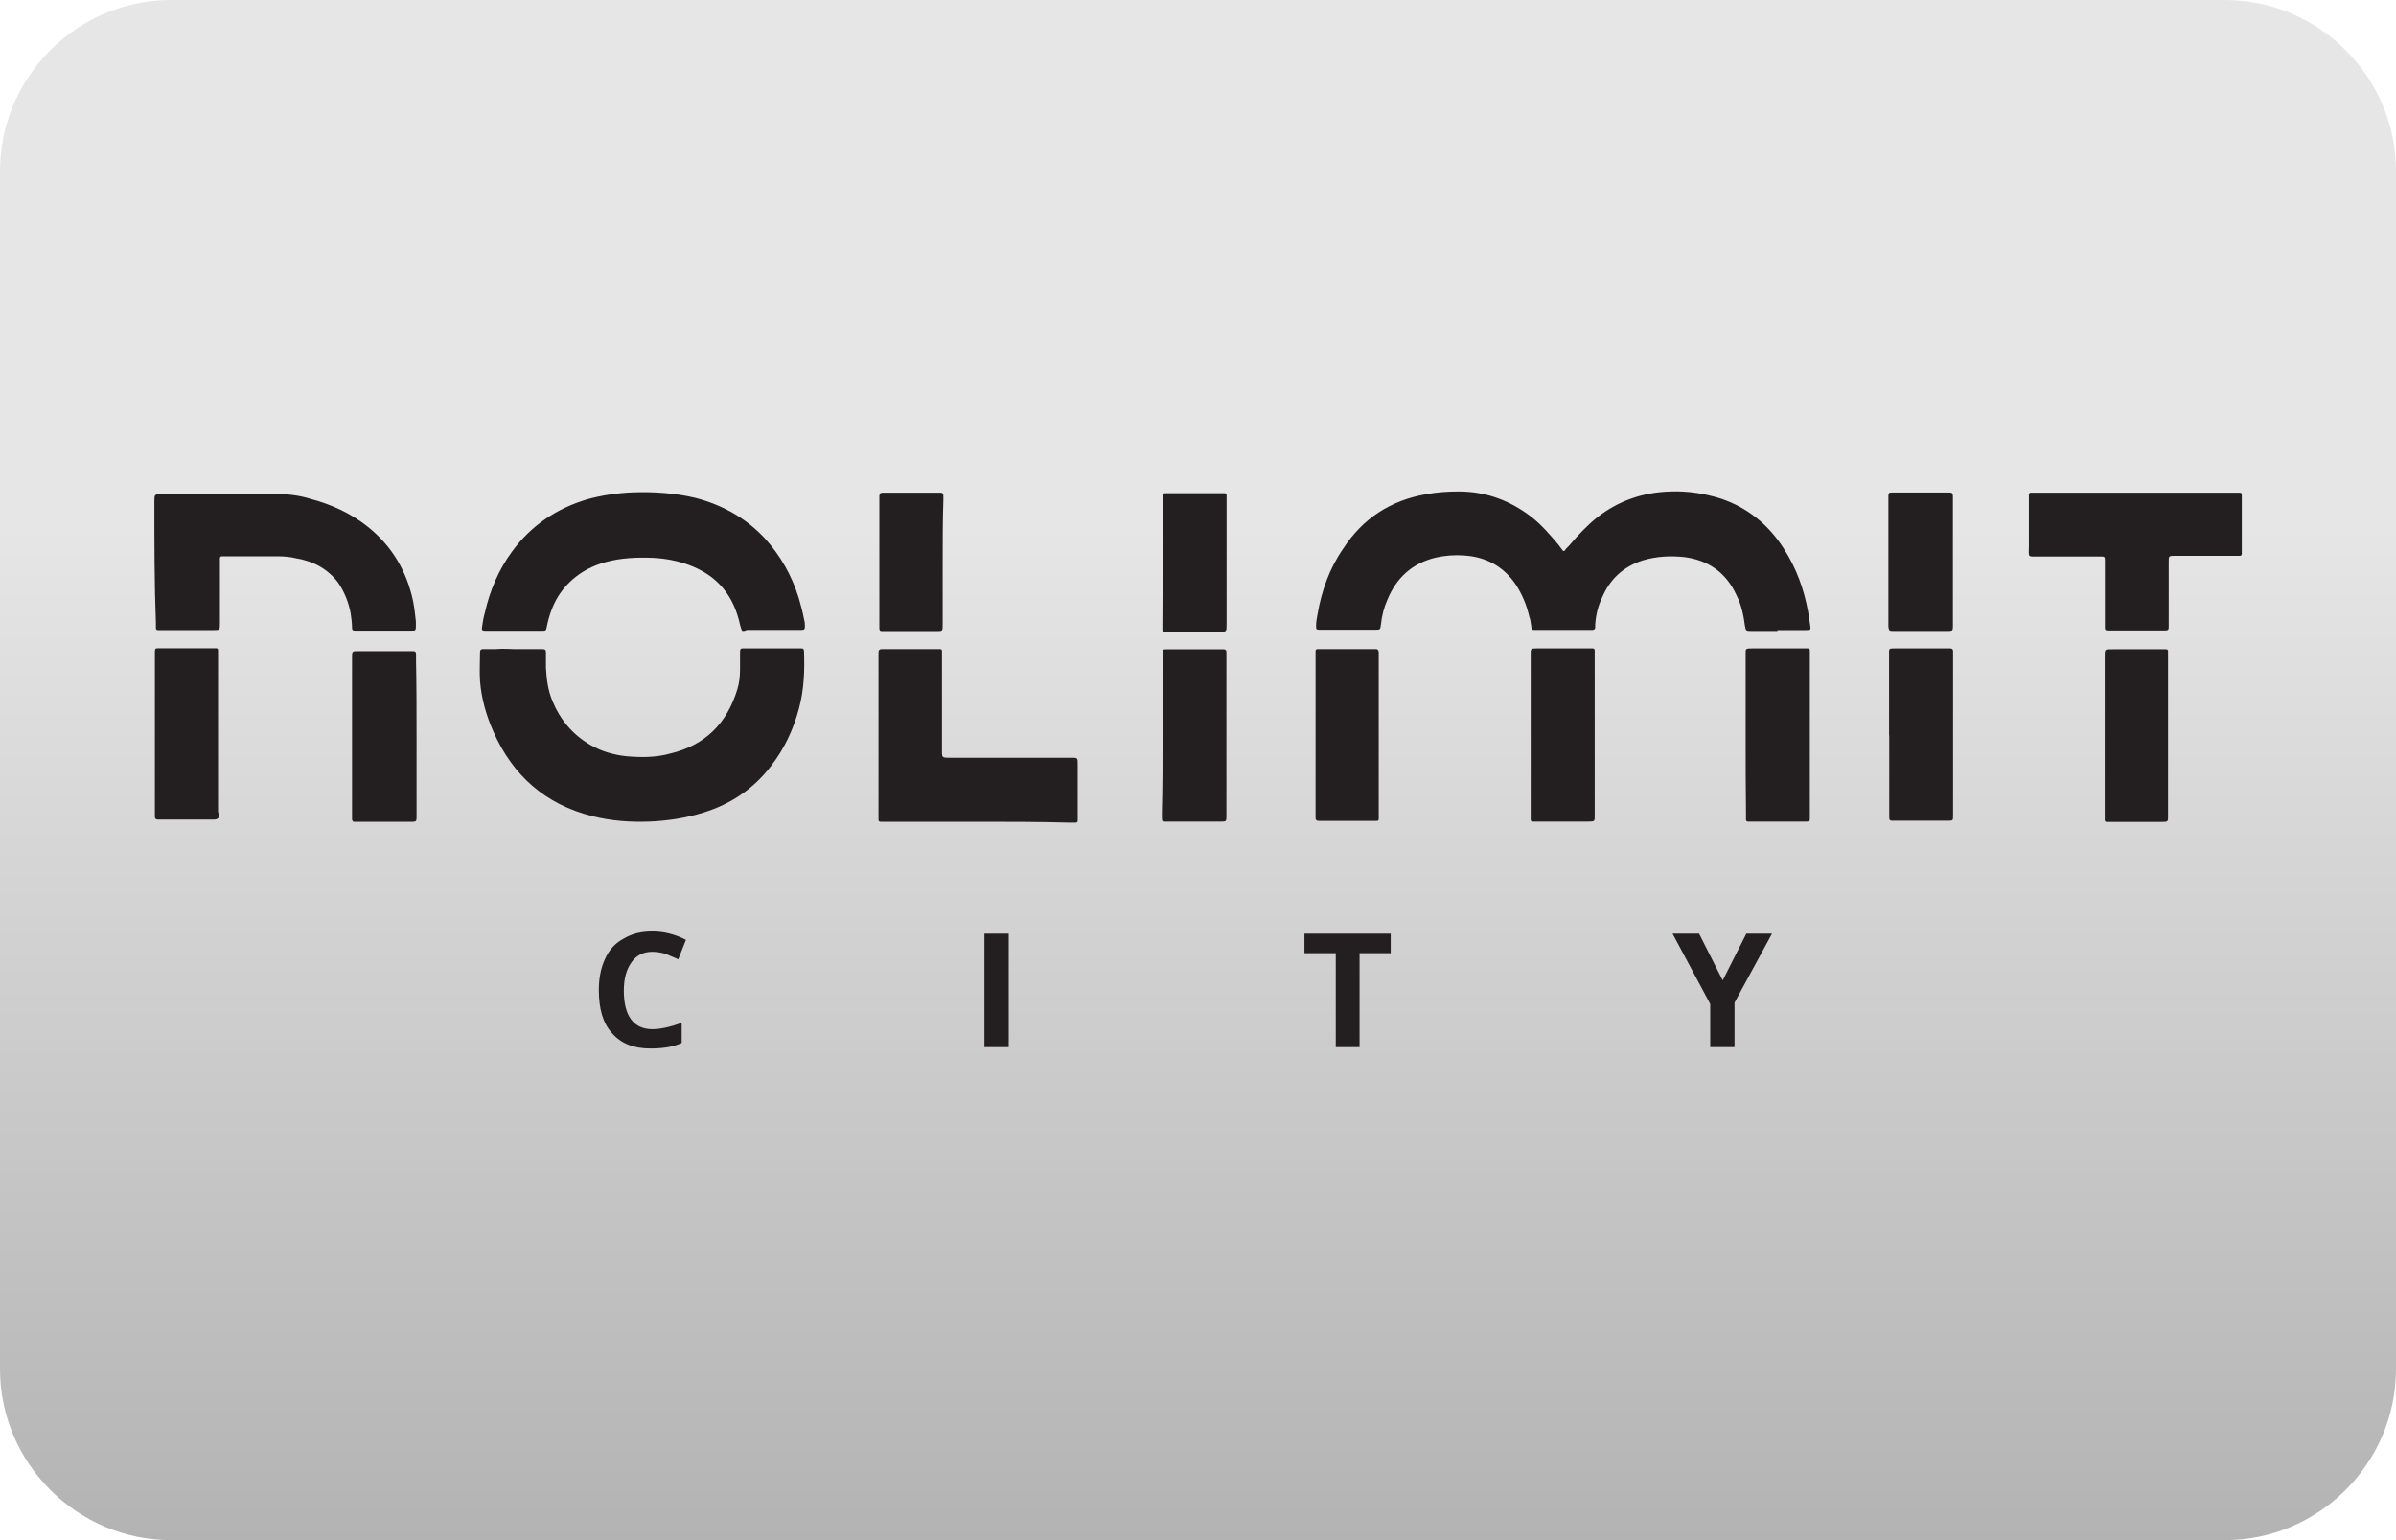 <?xml version="1.0" encoding="utf-8"?>
<!-- Generator: Adobe Illustrator 24.2.0, SVG Export Plug-In . SVG Version: 6.00 Build 0)  -->
<svg version="1.1" id="casino-payments" xmlns="http://www.w3.org/2000/svg" xmlns:xlink="http://www.w3.org/1999/xlink" x="0px"
	 y="0px" viewBox="0 0 1400 900" style="enable-background:new 0 0 1400 900;" xml:space="preserve">
<style type="text/css">
	.st0{fill:url(#card-form_1_);}
	.st1{fill:#231F20;}
</style>
<g id="ecopayz_4_">
	
		<linearGradient id="card-form_1_" gradientUnits="userSpaceOnUse" x1="700" y1="2415.008" x2="700" y2="1515.008" gradientTransform="matrix(1 0 0 1 0 -1515.008)">
		<stop  offset="0" style="stop-color:#B3B3B3"/>
		<stop  offset="0.658" style="stop-color:#E6E6E6"/>
	</linearGradient>
	<path id="card-form_3_" class="st0" d="M1300,900H100C45,900,0,855,0,800V100C0,45,45,0,100,0h1200c55,0,100,45,100,100v700
		C1400,855,1355,900,1300,900z"/>
</g>
<g>
	<g>
		<rect x="575.2" y="545.6" class="st1" width="14.2" height="66.3"/>
		<polygon class="st1" points="794.4,611.9 780.5,611.9 780.5,557 762.2,557 762.2,545.6 812.6,545.6 812.6,557 794.4,557 		"/>
		<path class="st1" d="M381.2,556.2c-5.3,0-9.3,2-12.2,6.1c-2.9,4.1-4.5,9.3-4.5,16.7c0,14.6,5.7,22.4,16.7,22.4
			c4.5,0,10.2-1.2,17.1-3.7v11.8c-5.3,2.4-11.4,3.2-18.3,3.2c-9.8,0-17.1-2.9-22.4-9c-5.3-5.7-7.7-14.2-7.7-25.2
			c0-6.9,1.2-13,3.7-18.3c2.4-5.3,6.1-9.3,11-11.8c4.9-2.9,10.2-4.1,16.7-4.1s13,1.6,19.5,4.9l-4.5,11.4c-2.4-1.2-4.9-2-7.3-3.2
			C386.1,556.6,383.6,556.2,381.2,556.2"/>
		<polygon class="st1" points="1006.6,572.9 1020.4,545.6 1035.4,545.6 1013.5,585.9 1013.5,611.9 999.3,611.9 999.3,586.7 
			977.3,545.6 992.8,545.6 		"/>
	</g>
	<g>
		<path class="st1" d="M1038.7,368.7c-5.3,0-10.2,0-15.4,0c-2.9,0-3.2,0-3.7-2.9c-0.8-6.1-2-12.2-4.9-17.9
			c-6.1-13.4-16.7-20.7-30.9-22.4c-8.1-0.8-15.9-0.4-24,2c-11.4,3.7-19.1,11-23.6,21.5c-2.4,4.9-3.7,10.2-4.1,15.9
			c0,0.4,0,1.2,0,1.6c0,0.8-0.4,1.6-1.6,1.6c-0.8,0-1.6,0-2,0c-10.2,0-19.9,0-30.1,0c-0.8,0-1.6,0-2,0c-1.2,0-1.6-0.4-1.6-1.6
			c-0.4-2-0.4-4.1-1.2-6.1c-1.6-6.9-4.1-13-8.1-19.1c-7.3-10.6-17.5-15.9-30.1-16.7c-5.3-0.4-11,0-16.3,1.2
			c-13.8,3.2-23.2,11.8-28.5,24.8c-2,4.5-3.2,9.3-3.7,14.2c-0.4,3.2-0.4,3.2-3.7,3.2c-9.3,0-19.1,0-28.5,0c-1.2,0-2.4,0-3.7,0
			c-2,0-2-0.4-2-2.4s0.4-4.5,0.8-6.5c2.4-13.8,6.9-26.8,15.1-38.6c11.4-17.5,27.6-28.1,48.4-31.7c6.5-1.2,12.6-1.6,19.1-1.6
			c15.9,0,30.1,5.3,42.7,15.1c5.7,4.5,10.6,10.2,15.4,15.9c0.8,1.2,1.6,2,2.4,3.2c0.4,0.8,1.2,0.8,1.6,0c0.8-1.2,2-2,2.9-3.2
			c4.9-5.7,9.8-11,15.9-15.9c12.6-9.8,26.8-14.6,42.7-15.1c10.2-0.4,19.9,1.2,29.3,4.1c15.9,5.3,28.1,15.4,37,29.3
			c7.3,11.4,11.8,23.6,14.2,37c0.4,2.4,0.8,5.3,1.2,7.7c0.4,2.9,0.4,2.9-2.9,2.9c-2.9,0-6.1,0-9,0h-7.3L1038.7,368.7L1038.7,368.7z"
			/>
		<path class="st1" d="M300.3,379.3c5.3,0,11,0,16.3,0c2,0,2.4,0.4,2.4,2c0,2.9,0,6.1,0,9c0.4,6.9,1.2,13,3.7,19.1
			c4.5,11,11.8,19.9,22.4,26c6.5,3.7,13.4,5.7,20.7,6.5c9,0.8,17.5,0.8,26-1.6c20.3-4.9,32.9-17.5,39-37.4c1.2-4.1,1.6-7.3,1.6-12.2
			c0-3.2,0-6.5,0-9.8c0-1.6,0.4-2,1.6-2c11.4,0,22.7,0,34.2,0c1.2,0,1.6,0.4,1.6,2c0.4,11,0,22-2.9,32.9
			c-3.2,12.2-8.5,23.6-16.3,33.7c-10.2,13.4-23.6,22.4-39.5,27.3c-10.2,3.2-21.2,4.9-31.7,5.3c-11.4,0.4-22.4-0.4-33.4-3.2
			c-27.3-6.9-46.4-23.6-57.8-49.6c-4.1-9.3-6.9-19.1-7.7-29.3c-0.4-5.7,0-11.4,0-17.1c0-1.2,0.8-1.6,1.6-1.6c2.4,0,5.3,0,7.7,0
			C294.2,378.9,297.5,379.3,300.3,379.3z"/>
		<path class="st1" d="M433.7,368.7c-0.8-1.2-0.8-2.4-1.2-3.2c-3.7-17.5-13.4-29.3-30.1-35.4c-6.5-2.4-13.4-3.7-20.7-4.1
			c-9.3-0.4-18.7,0-27.6,2.4c-11.8,3.2-21.5,9.8-28.1,20.3c-3.2,5.3-5.3,11.4-6.5,17.5c-0.4,2-0.4,2.4-2.4,2.4c-11,0-22,0-33.4,0
			c-2,0-2.4-0.4-2-2.4c0.4-2.9,0.8-5.3,1.6-8.1c2.9-13,8.1-25.2,15.9-35.8c11-15.1,26-25.2,43.9-30.5c8.5-2.4,17.5-3.7,26.8-4.1
			c12.2-0.4,24.4,0.4,36.2,3.2c15.9,4.1,29.7,11.8,40.7,23.6c9.3,10.2,15.9,22,19.9,34.9c1.2,4.1,2.4,8.5,3.2,13
			c0.4,1.2,0.4,2.4,0.4,3.7c0,1.6-0.4,2-2,2c-4.5,0-9.3,0-13.8,0c-6.1,0-12.2,0-18.3,0C435.7,368.7,434.5,368.7,433.7,368.7"/>
		<path class="st1" d="M130.4,288.7c10.2,0,20.7,0,30.9,0c6.9,0,13.8,0.8,20.3,2.9c12.2,3.2,23.6,8.5,33.4,16.3
			c14.2,11.4,22.7,26,26.4,43.5c0.8,4.1,1.2,8.1,1.6,11.8c0,0.8,0,2,0,2.9c0,2.4-0.4,2.4-2.4,2.4c-0.4,0-0.8,0-1.2,0
			c-10.2,0-19.9,0-30.1,0c-0.8,0-1.6,0-2,0c-1.2,0-1.6-0.4-1.6-1.6c0-2.9-0.4-5.7-0.8-8.5c-1.2-6.5-3.7-12.6-7.3-17.9
			c-6.1-8.1-14.6-12.6-24.4-14.2c-3.2-0.8-6.9-1.2-10.2-1.2c-10.6,0-21.2,0-31.3,0c-0.8,0-1.6,0-2,0c-0.8,0-1.2,0.4-1.2,1.2
			c0,1.2,0,2.4,0,3.2c0,11.4,0,23.2,0,34.6c0,4.1,0,4.1-3.7,4.1c-10.2,0-19.9,0-30.1,0c-0.8,0-1.6,0-2.4,0s-1.2-0.4-1.2-1.2
			c0-0.8,0-2,0-2.9c-0.9-23.2-0.9-46.8-0.9-70.8c0-4.5,0-4.5,4.5-4.5C106.8,288.7,118.6,288.7,130.4,288.7"/>
		<path class="st1" d="M571.1,480.2c-17.5,0-34.9,0-52.5,0c-1.2,0-2.4,0-4.1,0c-0.8,0-1.2-0.4-1.2-1.2c0-0.8,0-2,0-2.9
			c0-30.5,0-61.4,0-91.9c0-5.3-0.4-4.9,4.9-4.9c9.3,0,18.7,0,28.1,0c0.8,0,2,0,2.9,0s1.2,0.4,1.2,1.2c0,1.6,0,2.9,0,4.5
			c0,17.5,0,34.9,0,52.5c0,5.3-0.4,5.3,4.9,5.3c23.2,0,46.4,0,69.5,0c5.3,0,4.9-0.4,4.9,4.9c0,9.3,0,18.7,0,28.1c0,1.2,0,2.4,0,3.7
			c0,0.8-0.4,1.2-1.2,1.2c-1.2,0-2.4,0-4.1,0C606.9,480.2,589,480.2,571.1,480.2"/>
		<path class="st1" d="M1247.3,287.9c19.1,0,38.2,0,57.3,0c1.2,0,2.4,0,4.1,0c0.8,0,1.2,0.4,1.2,1.2s0,1.6,0,2.4
			c0,9.8,0,19.9,0,29.7c0,0.8,0,1.6,0,2.4c0,0.8-0.4,1.2-1.2,1.2c-1.2,0-2.4,0-3.2,0c-11.4,0-23.2,0-34.6,0c-3.7,0-3.7,0-3.7,3.7
			c0,11.4,0,22.7,0,34.2c0,1.2,0,2.4,0,3.7c0,1.6-0.4,2-2,2c-7.3,0-14.2,0-21.5,0c-4.1,0-8.1,0-12.2,0c-1.2,0-1.6-0.4-1.6-1.6
			c0-1.2,0-2.4,0-4.1c0-10.6,0-21.2,0-31.7c0-0.8,0-2,0-2.9c0-2.9,0-2.9-2.9-2.9c-11.8,0-23.6,0-35.4,0c-7.3,0-6.1,0.8-6.1-6.1
			c0-9,0-17.9,0-26.8c0-1.2,0-2.4,0-3.2c0-0.8,0.4-1.2,1.2-1.2c1.2,0,2.4,0,4.1,0C1209.1,287.9,1228.2,287.9,1247.3,287.9"/>
		<path class="st1" d="M1103.8,429.7c0-15.9,0-31.3,0-47.1c0-3.7-0.4-3.7,3.7-3.7c10.2,0,19.9,0,30.1,0c0.8,0,1.6,0,2,0
			c1.2,0,1.6,0.8,1.6,1.6c0,0.8,0,1.6,0,2.4c0,30.9,0,62.2,0,93.1v0.4c0,3.2,0,3.2-3.2,3.2c-10.2,0-20.7,0-30.9,0
			c-0.4,0-0.8,0-1.2,0c-1.6,0-2-0.4-2-2c0-1.2,0-2.4,0-3.2V429.7L1103.8,429.7z"/>
		<path class="st1" d="M1020,429.4c0-15.4,0-30.9,0-46.4c0-4.1-0.4-4.1,4.1-4.1c9.8,0,19.5,0,29.3,0c0.8,0,2,0,2.9,0
			c0.8,0,1.2,0.4,1.2,1.2c0,1.2,0,2.4,0,4.1c0,24.4,0,49.2,0,73.6c0,6.1,0,12.2,0,18.7c0,0.8,0,1.6,0,2c0,1.2-0.4,1.6-2,1.6
			c-0.4,0-1.2,0-1.6,0c-10.2,0-19.9,0-30.1,0c-0.8,0-1.6,0-2.4,0s-1.2-0.4-1.2-1.2c0-1.2,0-2.4,0-4.1
			C1020,459.9,1020,444.8,1020,429.4L1020,429.4z"/>
		<path class="st1" d="M931.8,429.7c0,15.4,0,30.9,0,45.9c0,4.5,0.4,4.5-4.1,4.5c-9.8,0-19.9,0-29.7,0c-0.8,0-1.6,0-2.4,0
			s-1.2-0.4-1.2-1.2c0-0.8,0-1.6,0-2.4c0-30.9,0-62.2,0-93.1c0-4.5-0.4-4.5,4.1-4.5c9.8,0,19.9,0,29.7,0c0.8,0,1.6,0,2.4,0
			s1.2,0.4,1.2,1.2c0,1.2,0,2.4,0,4.1C931.8,399.2,931.8,414.7,931.8,429.7z"/>
		<path class="st1" d="M679.3,429.7c0-15.1,0-30.1,0-45.1c0-0.8,0-1.6,0-2c0-3.2,0-3.2,3.2-3.2c10.2,0,20.7,0,30.9,0
			c0.4,0,1.2,0,1.6,0c1.2,0,1.6,0.8,1.6,1.6c0,0.8,0,1.6,0,2c0,31.3,0,62.2,0,93.5c0,0.4,0,0.8,0,1.2c0,2-0.4,2.4-2.4,2.4
			c-11,0-22,0-32.9,0h-0.4c-1.6,0-2-0.4-2-2c0-1.2,0-2.4,0-3.7C679.3,459.9,679.3,444.8,679.3,429.7z"/>
		<path class="st1" d="M127.5,478.1c-0.8,0.8-2,0.8-2.9,0.8c-10.2,0-20.7,0-30.9,0c-0.4,0-1.2,0-1.6,0c-0.8,0-1.6-0.4-1.6-1.6
			c0-0.8,0-2,0-2.9c0-29.7,0-59.3,0-89.5c0-1.2,0-2.4,0-4.1s0.4-2,2-2c0.8,0,1.6,0,2,0c9.8,0,19.1,0,28.8,0c0.8,0,2,0,2.9,0
			s1.2,0.4,1.2,1.2c0,1.2,0,2.4,0,3.7c0,30.1,0,60.2,0,90.7C127.9,475.7,127.9,476.9,127.5,478.1"/>
		<path class="st1" d="M243.4,430.6c0,14.6,0,29.7,0,44.3c0,0.8,0,2,0,2.9c0,2-0.4,2.4-2.4,2.4c-11,0-22,0-32.9,0
			c-0.4,0-0.8,0-1.2,0c-0.8,0-0.8-0.4-1.2-1.2c0-0.8,0-2,0-2.9c0-30.5,0-60.6,0-91.1c0-0.4,0-0.4,0-0.8c0-3.7,0-3.7,3.7-3.7
			c10.2,0,19.9,0,30.1,0c0.4,0,1.2,0,1.6,0c1.6,0,2,0.4,2,2c0,1.2,0,2.4,0,4.1C243.4,400.9,243.4,415.9,243.4,430.6"/>
		<path class="st1" d="M768.7,429.7c0-15.1,0-30.1,0-45.1c0-1.2,0-2.4,0-4.1c0-0.8,0.4-1.2,1.2-1.2c0.8,0,1.6,0,2,0
			c10.2,0,19.9,0,30.1,0c0.4,0,1.2,0,1.6,0c1.6,0,1.6,0.4,2,1.6c0,0.8,0,2,0,2.9c0,30.9,0,61.4,0,92.3c0,0.8,0,1.6,0,2.4
			c0,0.8-0.4,1.2-1.2,1.2c-0.4,0-1.2,0-1.6,0c-10.2,0-20.7,0-30.9,0c-0.4,0-0.4,0-0.8,0c-2,0-2.4-0.4-2.4-2c0-1.2,0-2.4,0-3.7
			C768.7,459.9,768.7,444.8,768.7,429.7z"/>
		<path class="st1" d="M1266.8,430.2c0,15.1,0,30.5,0,45.6c0,4.5,0.4,4.5-4.1,4.5c-9.8,0-19.5,0-29.3,0c-0.8,0-1.6,0-2.4,0
			c-0.8,0-1.2-0.4-1.2-1.2c0-0.8,0-2,0-2.9c0-30.5,0-61,0-91.5c0-5.7-0.4-5.3,5.3-5.3c9,0,18.3,0,27.3,0c1.2,0,2.4,0,3.2,0
			s1.2,0.4,1.2,1.2c0,1.2,0,2.4,0,4.1C1266.8,399.7,1266.8,415.1,1266.8,430.2z"/>
		<path class="st1" d="M1141.1,328.5v34.9c0,0.8,0,2,0,2.9c0,2-0.4,2.4-2.4,2.4c-11,0-22,0-32.9,0c-2,0-2-0.4-2.4-2.4
			c0-0.8,0-1.6,0-2.4c0-23.6,0-47.6,0-71.2c0-0.8,0-2,0-2.9c0-1.6,0.4-2,2-2h0.4c11,0,22,0,32.9,0c2,0,2.4,0.4,2.4,2.4
			c0,0.8,0,2,0,2.9V328.5z"/>
		<path class="st1" d="M679.3,328.5c0-12.2,0-24.4,0-36.6c0-4.1,0-3.7,3.7-3.7c10.2,0,19.9,0,30.1,0c0.8,0,1.6,0,2.4,0
			s1.2,0.4,1.2,1.2c0,0.8,0,2,0,2.9c0,24,0,48.4,0,72.4c0,4.5,0,4.5-4.1,4.5c-9.8,0-19.5,0-29.3,0c-0.8,0-2,0-2.9,0
			c-0.9,0-1.2-0.4-1.2-1.2c0-1.2,0-2.4,0-3.2C679.3,352.1,679.3,340.3,679.3,328.5"/>
		<path class="st1" d="M550.8,328.5c0,12.2,0,24.4,0,36.6c0,3.7,0,3.7-3.7,3.7c-10.2,0-19.9,0-30.1,0c-0.8,0-1.6,0-2,0
			c-0.8,0-1.2-0.8-1.2-1.6c0-1.2,0-2.4,0-3.2c0-23.6,0-47.6,0-71.2c0-5.3-0.4-4.9,4.9-4.9c9.3,0,19.1,0,28.5,0c0.8,0,1.6,0,2.4,0
			c1.2,0,1.6,0.8,1.6,1.6c0,1.2,0,2.4,0,3.2C550.8,304.9,550.8,316.7,550.8,328.5"/>
	</g>
</g>
</svg>
